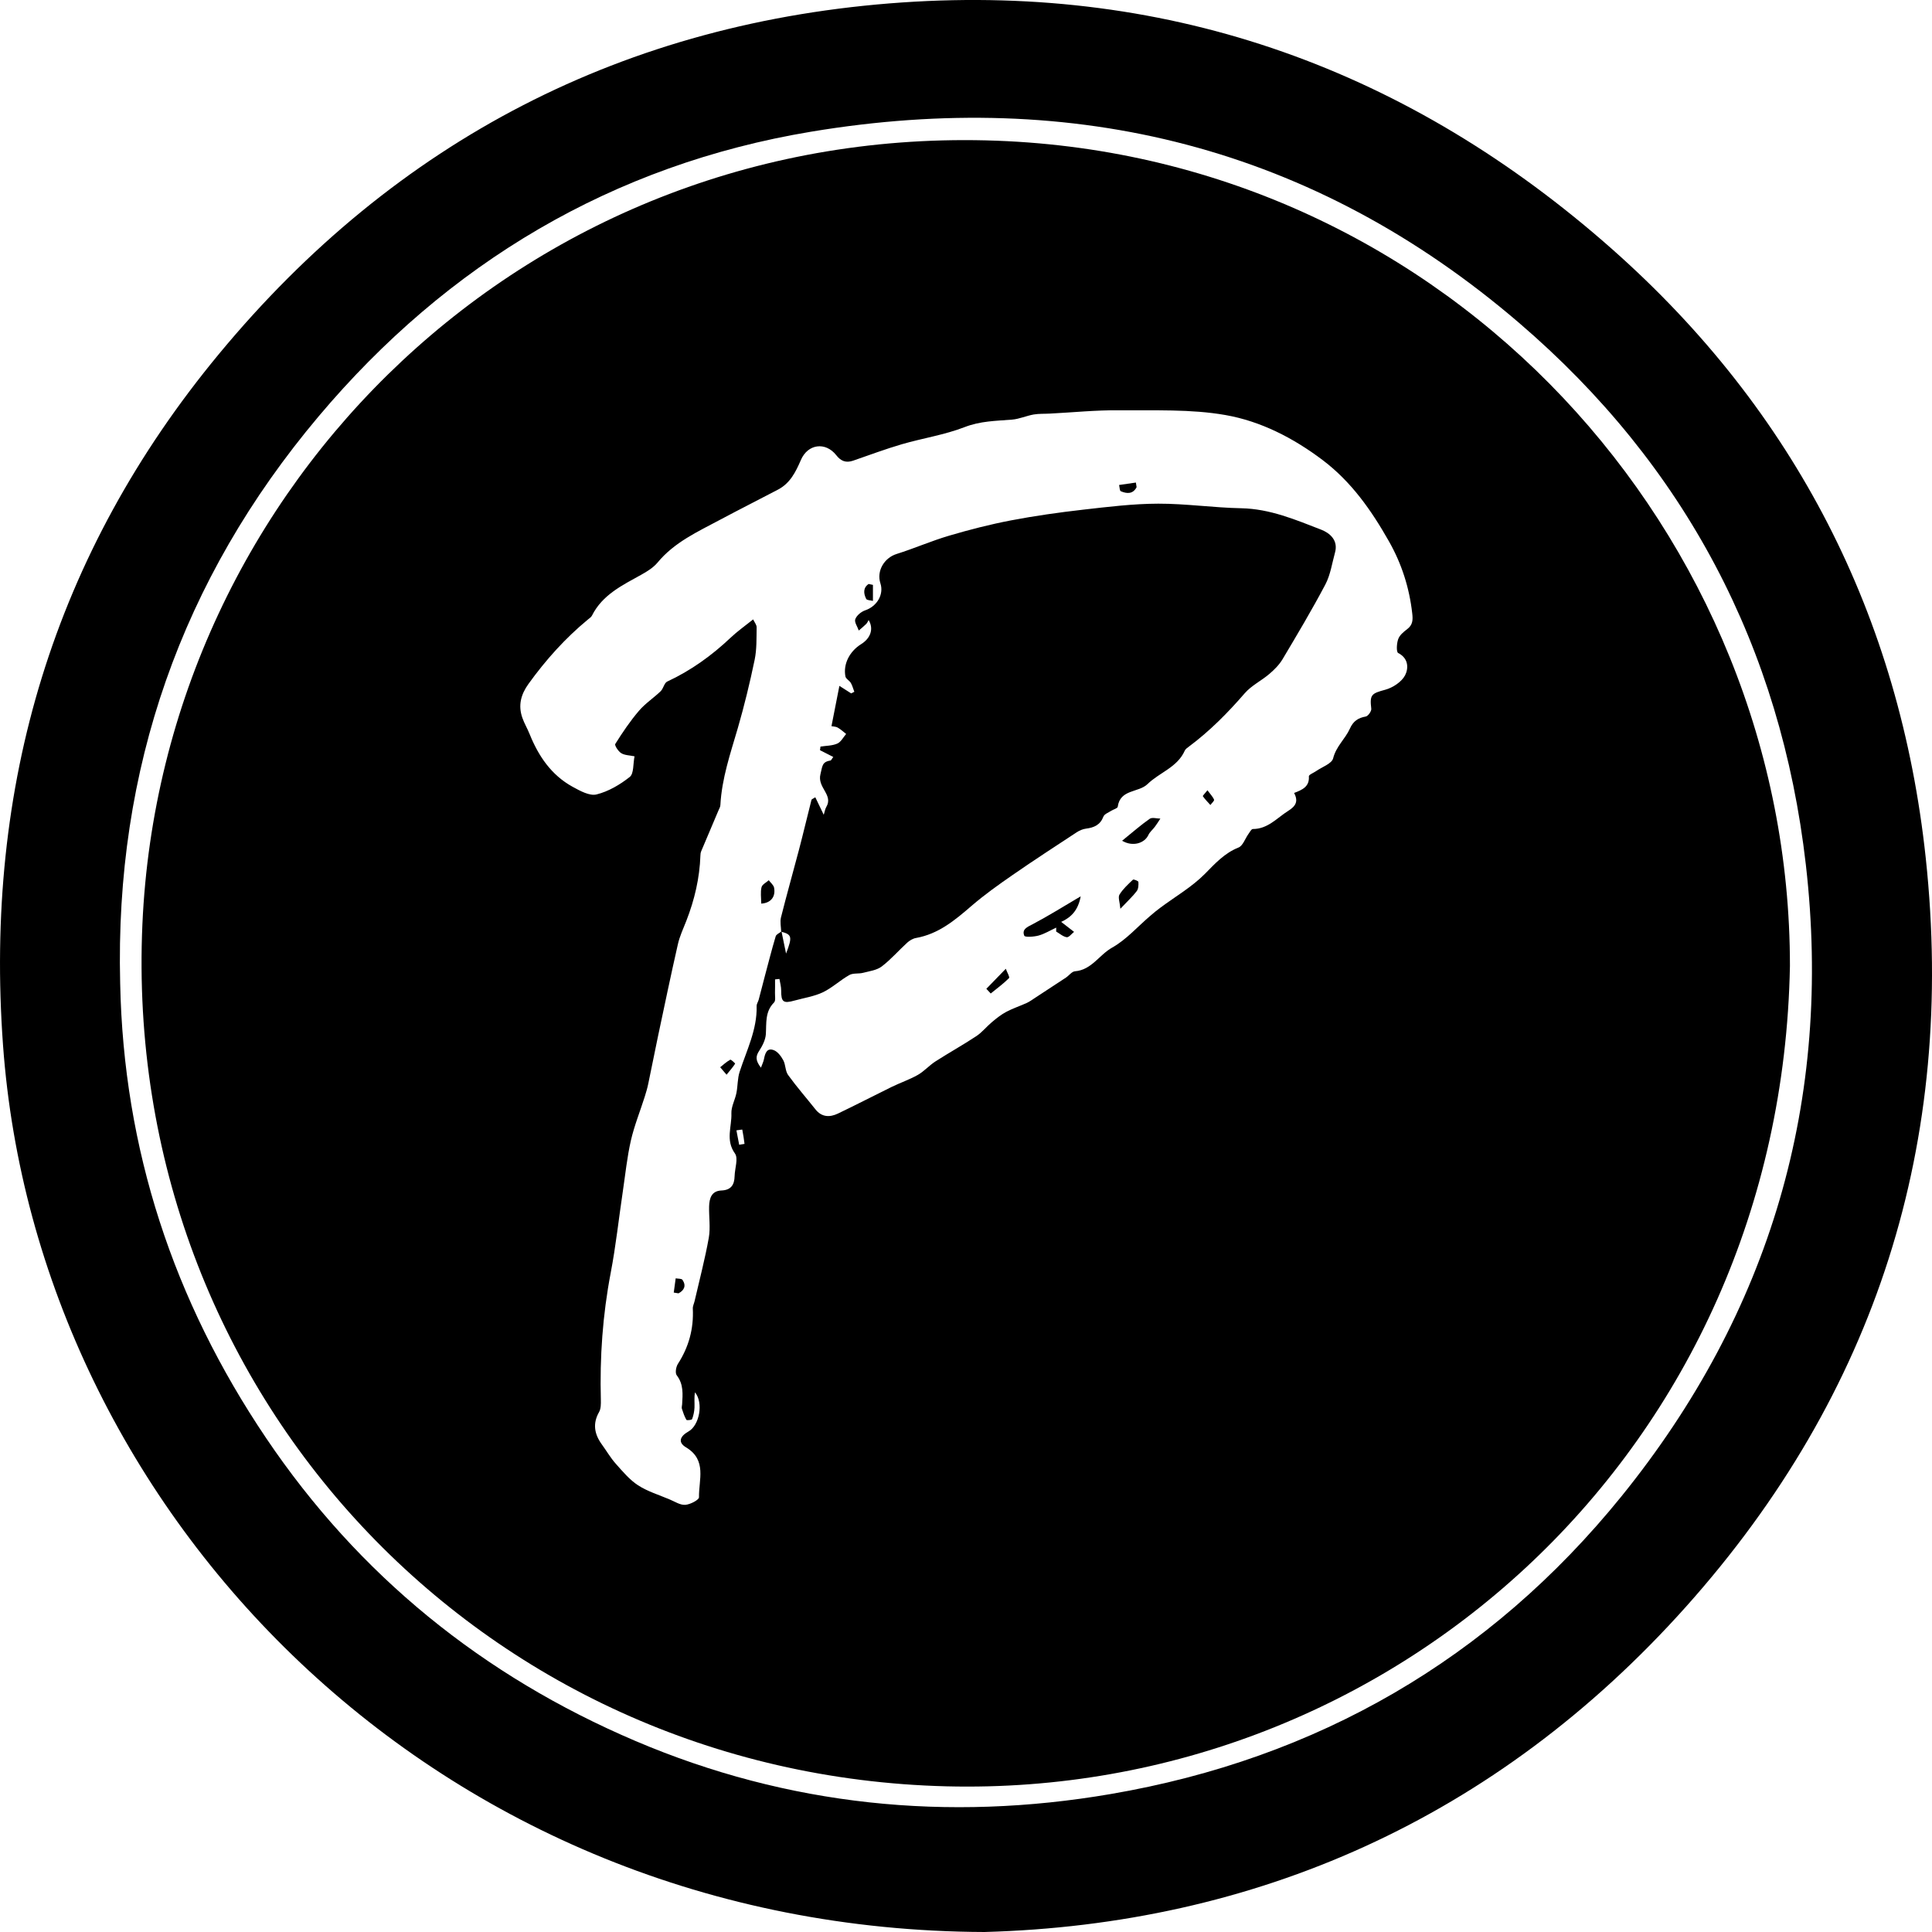 <svg xmlns="http://www.w3.org/2000/svg" fill="none" viewBox="0 0 30 30" height="30" width="30">
<path fill="black" d="M15.287 30C6.763 29.969 0.574 23.483 0.047 16.231C-0.246 12.206 0.831 8.598 3.402 5.494C6.146 2.18 9.708 0.334 14.01 0.038C18.214 -0.25 21.901 1.096 25.039 3.874C27.872 6.383 29.502 9.573 29.903 13.324C30.373 17.723 29.139 21.639 26.179 24.95C23.221 28.258 19.47 29.885 15.287 30ZM1.866 15.267C1.918 17.848 2.694 20.197 4.13 22.327C5.569 24.463 7.501 26.025 9.863 27.032C12.234 28.043 14.717 28.291 17.245 27.858C20.455 27.309 23.131 25.763 25.178 23.235C27.488 20.38 28.46 17.084 28.041 13.426C27.654 10.054 26.17 7.226 23.585 5.011C20.399 2.28 16.691 1.363 12.594 2.045C9.512 2.558 6.95 4.088 4.947 6.466C2.818 8.994 1.782 11.945 1.866 15.267Z"></path>
<path fill="black" d="M27.794 14.999C27.655 22.5 21.635 27.911 14.697 27.738C7.465 27.557 1.892 21.616 2.211 14.356C2.512 7.52 8.236 1.916 15.479 2.185C22.498 2.447 27.798 8.291 27.794 14.999ZM12.135 14.463C12.156 14.564 12.177 14.665 12.206 14.807C12.307 14.543 12.296 14.512 12.13 14.467C12.128 14.393 12.11 14.315 12.127 14.246C12.215 13.895 12.314 13.547 12.406 13.197C12.474 12.938 12.535 12.678 12.601 12.419C12.603 12.411 12.619 12.406 12.66 12.38C12.703 12.469 12.744 12.554 12.791 12.652C12.806 12.603 12.812 12.562 12.832 12.528C12.942 12.341 12.687 12.229 12.74 12.021C12.771 11.899 12.762 11.83 12.894 11.81C12.909 11.807 12.92 11.778 12.939 11.754C12.863 11.715 12.798 11.682 12.733 11.649C12.735 11.631 12.738 11.612 12.74 11.593C12.828 11.579 12.923 11.581 13.002 11.546C13.059 11.521 13.094 11.448 13.139 11.397C13.096 11.363 13.055 11.325 13.008 11.298C12.982 11.282 12.945 11.283 12.911 11.276C12.953 11.067 12.991 10.87 13.034 10.65C13.123 10.707 13.17 10.737 13.217 10.767C13.233 10.758 13.249 10.75 13.266 10.742C13.248 10.696 13.236 10.647 13.212 10.605C13.19 10.568 13.136 10.542 13.128 10.505C13.09 10.313 13.191 10.115 13.372 10.002C13.521 9.909 13.569 9.762 13.488 9.628C13.475 9.651 13.466 9.673 13.45 9.689C13.414 9.725 13.374 9.757 13.335 9.791C13.315 9.731 13.263 9.66 13.281 9.614C13.303 9.556 13.373 9.498 13.435 9.477C13.616 9.416 13.728 9.232 13.671 9.058C13.608 8.865 13.731 8.662 13.923 8.602C14.197 8.516 14.462 8.399 14.738 8.318C15.053 8.225 15.373 8.143 15.696 8.081C16.068 8.01 16.444 7.957 16.82 7.914C17.207 7.87 17.597 7.822 17.985 7.821C18.415 7.82 18.845 7.884 19.275 7.892C19.72 7.901 20.116 8.07 20.516 8.225C20.649 8.277 20.783 8.389 20.73 8.58C20.684 8.747 20.659 8.926 20.58 9.076C20.372 9.47 20.143 9.854 19.915 10.237C19.863 10.324 19.787 10.4 19.709 10.466C19.586 10.571 19.432 10.645 19.328 10.765C19.064 11.07 18.783 11.354 18.459 11.595C18.436 11.612 18.408 11.631 18.397 11.656C18.282 11.916 18.005 11.994 17.819 12.175C17.68 12.311 17.393 12.252 17.356 12.528C17.352 12.553 17.289 12.568 17.255 12.59C17.212 12.618 17.149 12.64 17.134 12.68C17.084 12.81 16.988 12.851 16.864 12.867C16.814 12.873 16.762 12.896 16.72 12.923C16.387 13.142 16.052 13.359 15.725 13.586C15.505 13.738 15.286 13.894 15.084 14.068C14.827 14.29 14.572 14.503 14.224 14.565C14.176 14.573 14.126 14.603 14.089 14.636C13.955 14.758 13.835 14.898 13.692 15.007C13.615 15.066 13.501 15.08 13.401 15.106C13.332 15.124 13.247 15.107 13.189 15.14C13.046 15.22 12.924 15.338 12.778 15.408C12.641 15.473 12.484 15.496 12.336 15.537C12.162 15.586 12.129 15.558 12.13 15.38C12.13 15.32 12.113 15.26 12.103 15.201C12.08 15.203 12.057 15.206 12.035 15.208C12.035 15.278 12.036 15.348 12.034 15.418C12.033 15.469 12.047 15.54 12.019 15.567C11.877 15.71 11.903 15.885 11.892 16.06C11.886 16.147 11.839 16.239 11.79 16.315C11.734 16.399 11.727 16.464 11.816 16.579C11.834 16.528 11.855 16.488 11.863 16.445C11.88 16.358 11.907 16.267 12.013 16.306C12.075 16.328 12.129 16.401 12.163 16.464C12.2 16.534 12.193 16.631 12.238 16.693C12.371 16.877 12.521 17.048 12.663 17.227C12.761 17.35 12.886 17.351 13.01 17.292C13.291 17.158 13.568 17.014 13.847 16.877C13.981 16.812 14.123 16.764 14.252 16.691C14.351 16.634 14.429 16.544 14.525 16.482C14.735 16.347 14.954 16.226 15.162 16.088C15.251 16.029 15.32 15.94 15.403 15.871C15.473 15.812 15.546 15.754 15.627 15.711C15.729 15.657 15.84 15.621 15.945 15.573C15.992 15.551 16.035 15.519 16.078 15.491C16.237 15.387 16.395 15.284 16.552 15.18C16.6 15.148 16.643 15.086 16.692 15.082C16.95 15.062 17.069 14.826 17.27 14.714C17.488 14.592 17.662 14.391 17.857 14.225C17.909 14.179 17.963 14.135 18.019 14.094C18.25 13.922 18.506 13.774 18.707 13.572C18.868 13.409 19.012 13.248 19.232 13.16C19.299 13.133 19.333 13.025 19.383 12.954C19.405 12.925 19.43 12.873 19.453 12.873C19.687 12.873 19.826 12.703 20.002 12.592C20.122 12.517 20.163 12.443 20.095 12.313C20.224 12.264 20.335 12.215 20.324 12.055C20.322 12.03 20.397 12.001 20.436 11.974C20.529 11.909 20.681 11.858 20.701 11.775C20.747 11.589 20.889 11.474 20.961 11.314C21.013 11.198 21.088 11.147 21.208 11.126C21.244 11.119 21.298 11.043 21.293 11.005C21.267 10.786 21.296 10.768 21.511 10.71C21.628 10.678 21.765 10.588 21.818 10.486C21.871 10.384 21.877 10.224 21.711 10.14C21.68 10.124 21.687 9.991 21.711 9.925C21.732 9.864 21.794 9.812 21.85 9.77C21.938 9.703 21.941 9.627 21.929 9.524C21.884 9.125 21.765 8.753 21.566 8.403C21.294 7.924 20.986 7.483 20.538 7.144C20.082 6.8 19.577 6.541 19.03 6.445C18.49 6.35 17.926 6.376 17.373 6.371C17.018 6.367 16.663 6.404 16.308 6.422C16.222 6.427 16.135 6.422 16.052 6.436C15.938 6.456 15.827 6.507 15.713 6.516C15.465 6.536 15.223 6.537 14.979 6.632C14.667 6.753 14.328 6.804 14.004 6.898C13.748 6.973 13.497 7.067 13.245 7.154C13.135 7.191 13.057 7.16 12.986 7.069C12.819 6.856 12.544 6.892 12.436 7.143C12.356 7.329 12.268 7.505 12.08 7.603C11.781 7.76 11.479 7.912 11.181 8.071C10.833 8.257 10.471 8.42 10.21 8.736C10.145 8.814 10.05 8.873 9.96 8.923C9.664 9.088 9.355 9.234 9.192 9.559C9.18 9.583 9.152 9.601 9.13 9.619C8.776 9.911 8.474 10.248 8.206 10.62C8.087 10.786 8.044 10.954 8.111 11.146C8.141 11.233 8.19 11.313 8.224 11.399C8.362 11.742 8.562 12.036 8.891 12.217C9.006 12.28 9.155 12.363 9.263 12.336C9.448 12.29 9.628 12.184 9.779 12.064C9.844 12.012 9.829 11.862 9.853 11.744C9.777 11.728 9.701 11.729 9.646 11.695C9.601 11.667 9.54 11.574 9.554 11.552C9.666 11.374 9.785 11.197 9.922 11.037C10.019 10.923 10.15 10.838 10.258 10.734C10.302 10.692 10.314 10.604 10.361 10.583C10.729 10.412 11.051 10.18 11.345 9.902C11.449 9.803 11.568 9.72 11.695 9.618C11.716 9.663 11.75 9.703 11.749 9.742C11.746 9.91 11.752 10.083 11.718 10.246C11.644 10.602 11.558 10.956 11.457 11.305C11.342 11.699 11.208 12.087 11.186 12.501C11.185 12.529 11.169 12.556 11.157 12.583C11.068 12.794 10.978 13.005 10.889 13.216C10.88 13.237 10.876 13.261 10.876 13.284C10.864 13.635 10.785 13.971 10.658 14.297C10.61 14.419 10.553 14.54 10.525 14.667C10.417 15.141 10.318 15.617 10.217 16.093C10.165 16.338 10.118 16.584 10.066 16.829C10.052 16.897 10.032 16.964 10.011 17.031C9.939 17.258 9.849 17.48 9.796 17.711C9.737 17.971 9.71 18.238 9.671 18.501C9.608 18.923 9.563 19.347 9.483 19.765C9.358 20.418 9.312 21.075 9.33 21.738C9.331 21.8 9.332 21.873 9.303 21.925C9.199 22.107 9.23 22.27 9.346 22.43C9.418 22.529 9.48 22.637 9.561 22.728C9.668 22.848 9.776 22.978 9.908 23.064C10.057 23.16 10.233 23.213 10.398 23.283C10.478 23.316 10.562 23.373 10.641 23.367C10.718 23.362 10.854 23.29 10.854 23.25C10.848 22.98 10.982 22.672 10.652 22.474C10.526 22.399 10.553 22.305 10.692 22.227C10.858 22.134 10.928 21.787 10.792 21.62C10.777 21.699 10.787 21.779 10.784 21.858C10.781 21.918 10.768 21.98 10.747 22.036C10.742 22.05 10.665 22.058 10.658 22.047C10.628 21.995 10.608 21.935 10.589 21.877C10.582 21.856 10.59 21.831 10.592 21.807C10.601 21.65 10.617 21.496 10.508 21.355C10.481 21.32 10.497 21.225 10.526 21.179C10.696 20.916 10.773 20.632 10.758 20.32C10.756 20.281 10.777 20.242 10.786 20.202C10.861 19.876 10.947 19.551 11.006 19.221C11.034 19.063 11.007 18.896 11.011 18.733C11.015 18.608 11.047 18.493 11.201 18.486C11.352 18.48 11.404 18.398 11.407 18.262C11.41 18.142 11.467 17.987 11.412 17.911C11.263 17.703 11.365 17.494 11.357 17.288C11.353 17.184 11.414 17.079 11.435 16.972C11.457 16.863 11.451 16.747 11.485 16.643C11.594 16.308 11.758 15.988 11.749 15.622C11.748 15.589 11.772 15.556 11.781 15.523C11.813 15.4 11.845 15.277 11.877 15.155C11.932 14.949 11.984 14.743 12.045 14.539C12.054 14.508 12.104 14.488 12.135 14.463ZM11.478 17.776C11.506 17.771 11.534 17.766 11.561 17.762C11.551 17.688 11.541 17.613 11.526 17.54C11.526 17.538 11.467 17.548 11.435 17.552C11.45 17.627 11.464 17.701 11.478 17.776Z"></path>
<path fill="black" d="M16.781 13.918C16.741 14.139 16.629 14.246 16.478 14.315C16.55 14.37 16.614 14.42 16.678 14.47C16.64 14.5 16.597 14.558 16.564 14.553C16.506 14.544 16.454 14.496 16.4 14.465C16.4 14.445 16.4 14.425 16.401 14.404C16.31 14.446 16.223 14.5 16.128 14.527C16.055 14.547 15.915 14.556 15.905 14.53C15.864 14.429 15.951 14.395 16.037 14.35C16.275 14.225 16.503 14.082 16.781 13.918Z"></path>
<path fill="black" d="M17.424 13.055C17.58 12.929 17.711 12.813 17.853 12.714C17.89 12.688 17.962 12.711 18.018 12.711C17.99 12.754 17.963 12.798 17.932 12.839C17.9 12.882 17.854 12.918 17.832 12.966C17.774 13.092 17.591 13.154 17.424 13.055Z"></path>
<path fill="black" d="M17.397 14.111C17.388 14.008 17.358 13.933 17.383 13.892C17.437 13.804 17.517 13.731 17.593 13.659C17.603 13.65 17.676 13.68 17.677 13.694C17.68 13.741 17.678 13.801 17.652 13.836C17.591 13.917 17.515 13.986 17.397 14.111Z"></path>
<path fill="black" d="M11.82 14.031C11.82 13.936 11.806 13.853 11.825 13.777C11.835 13.734 11.898 13.704 11.937 13.668C11.966 13.707 12.012 13.742 12.02 13.785C12.047 13.929 11.964 14.024 11.82 14.031Z"></path>
<path fill="black" d="M15.316 15.354C15.409 15.258 15.501 15.163 15.618 15.043C15.639 15.101 15.683 15.173 15.668 15.188C15.581 15.275 15.48 15.349 15.384 15.427C15.361 15.402 15.338 15.378 15.316 15.354Z"></path>
<path fill="black" d="M17.649 7.565C17.593 7.673 17.5 7.669 17.404 7.628C17.385 7.62 17.386 7.564 17.377 7.531C17.464 7.518 17.551 7.506 17.638 7.493C17.642 7.517 17.646 7.541 17.649 7.565Z"></path>
<path fill="black" d="M11.282 16.688C11.234 16.631 11.208 16.602 11.183 16.572C11.234 16.531 11.283 16.486 11.34 16.455C11.351 16.449 11.418 16.513 11.415 16.517C11.382 16.569 11.341 16.615 11.282 16.688Z"></path>
<path fill="black" d="M13.555 9.082V9.331C13.518 9.321 13.461 9.322 13.45 9.299C13.407 9.213 13.402 9.126 13.488 9.068C13.51 9.072 13.533 9.077 13.555 9.082Z"></path>
<path fill="black" d="M10.462 20.071C10.472 19.997 10.482 19.923 10.492 19.85C10.528 19.857 10.583 19.852 10.598 19.874C10.659 19.966 10.624 20.036 10.536 20.083C10.511 20.079 10.486 20.075 10.462 20.071Z"></path>
<path fill="black" d="M18.749 12.271C18.793 12.331 18.833 12.371 18.852 12.418C18.858 12.435 18.815 12.472 18.795 12.5C18.755 12.455 18.712 12.413 18.678 12.364C18.673 12.356 18.713 12.318 18.749 12.271Z"></path>
</svg>
